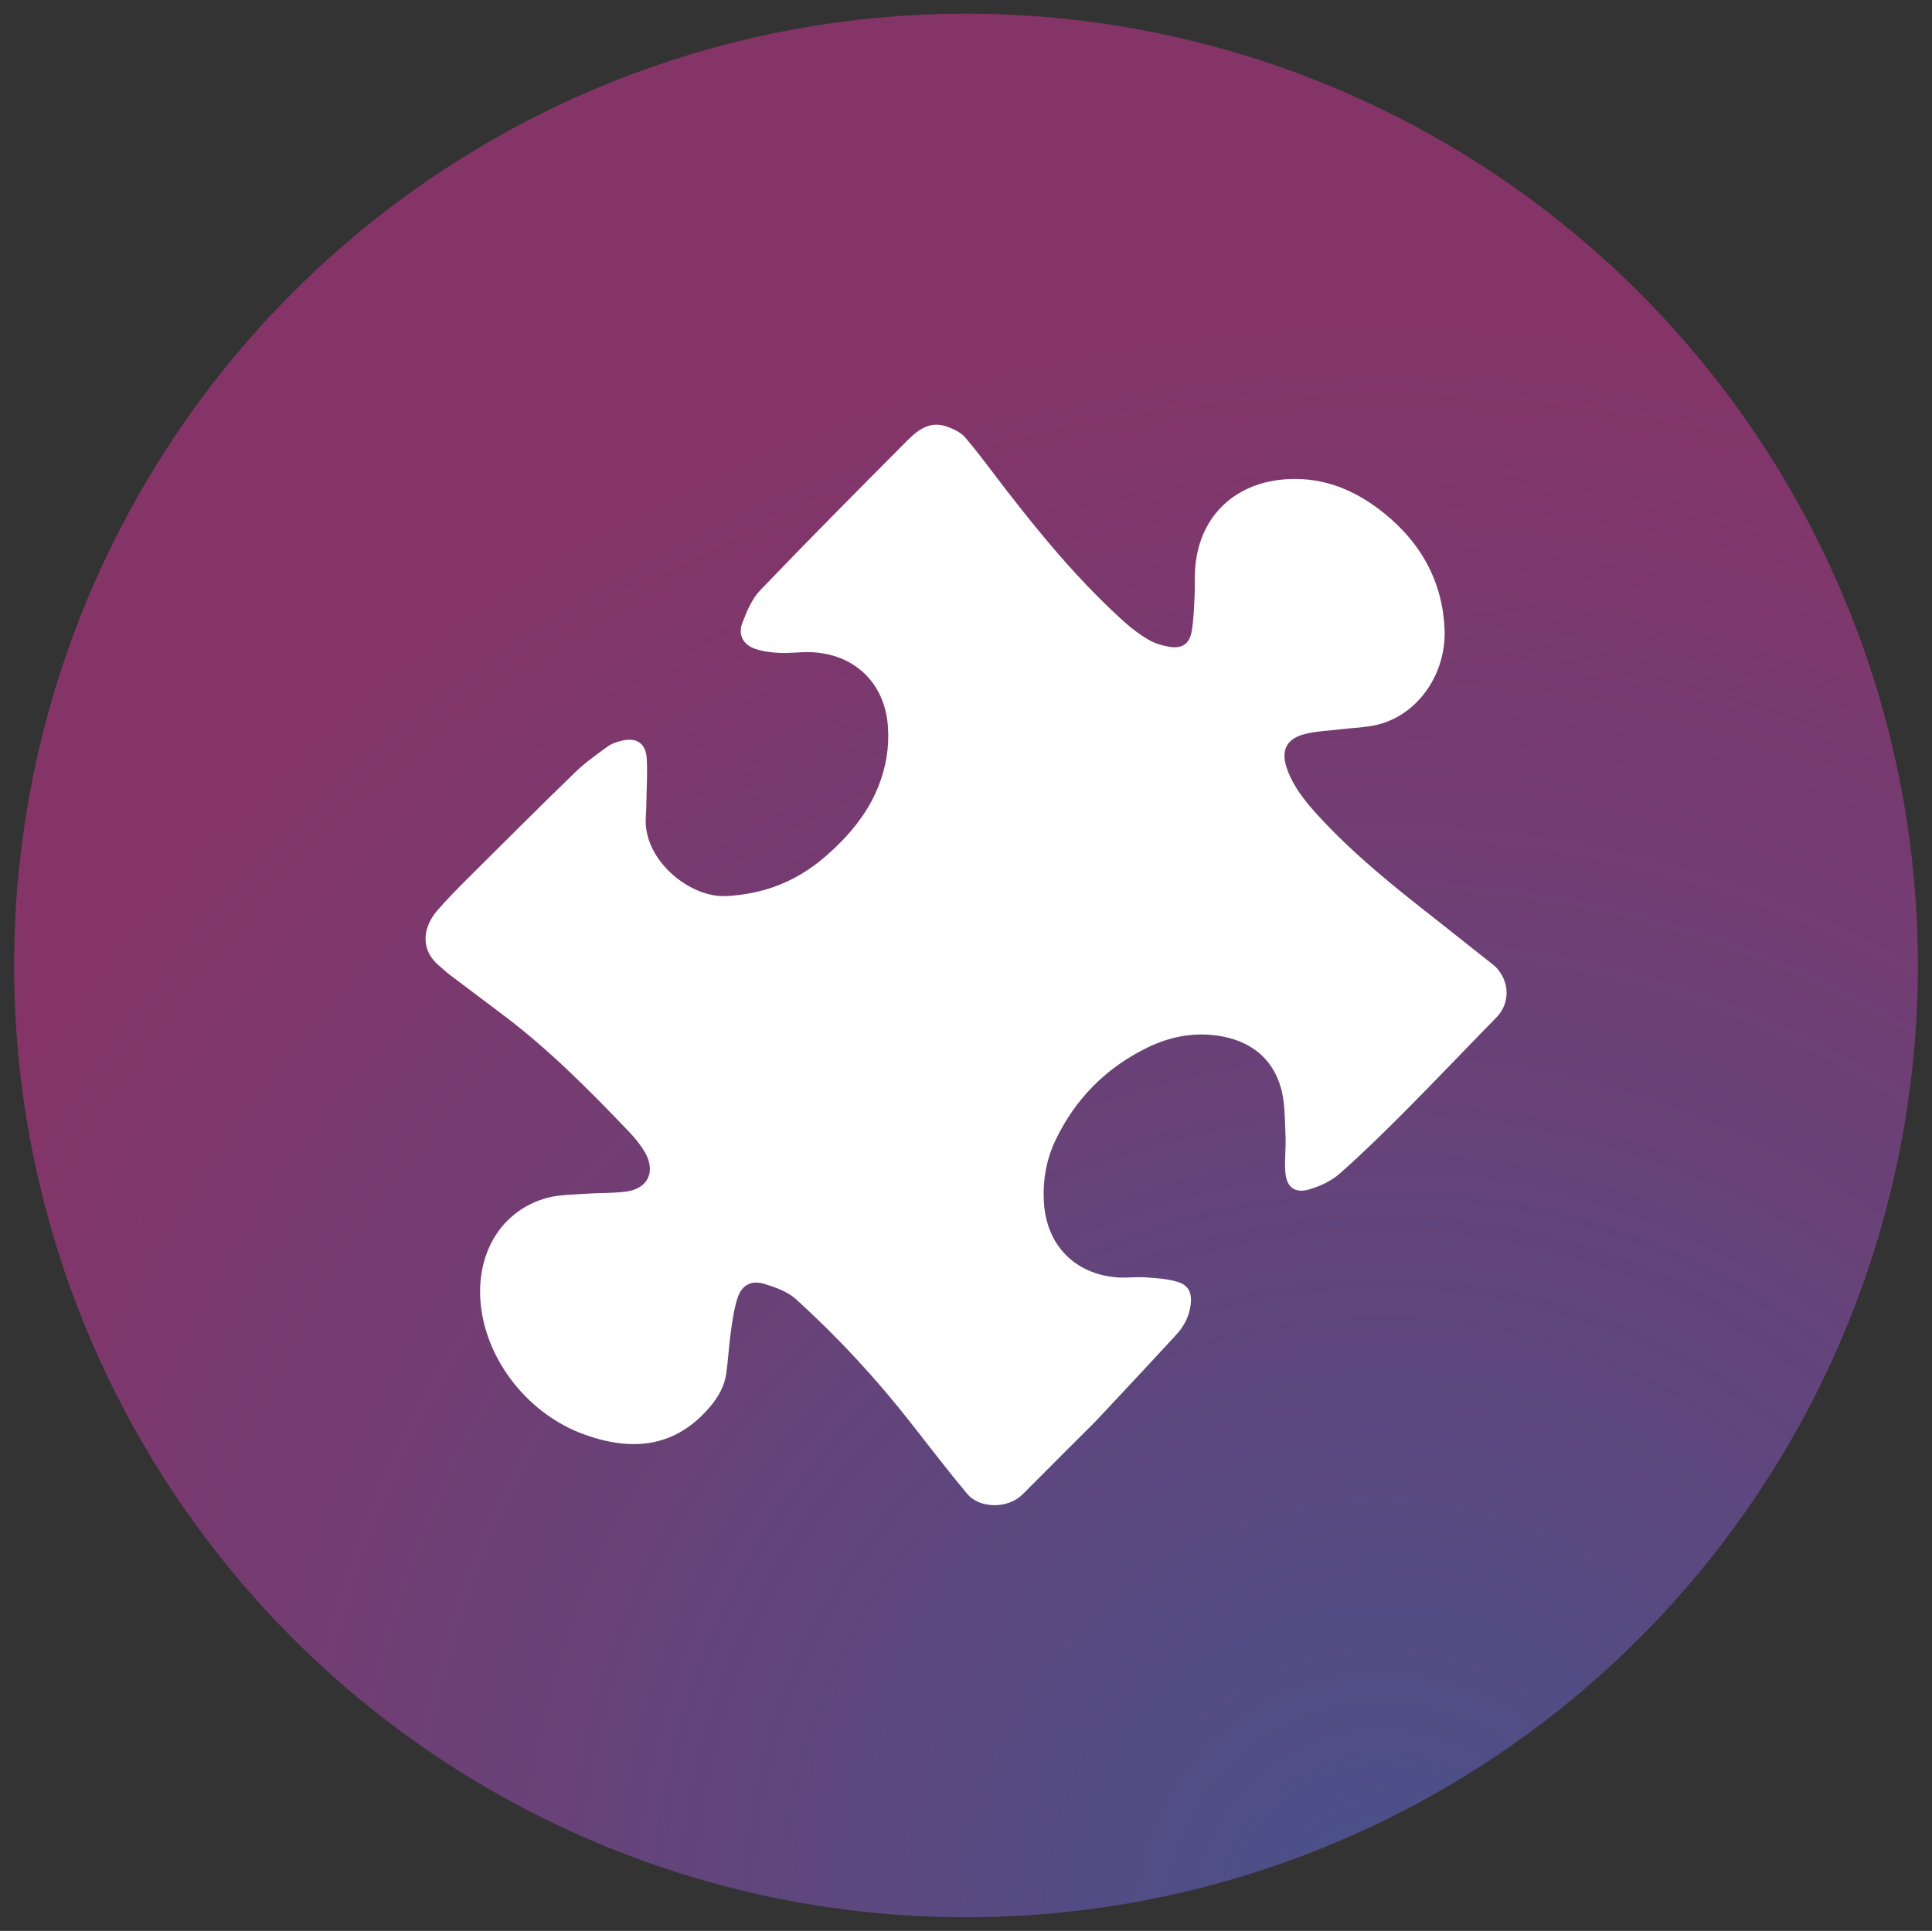 <?xml version="1.0" encoding="UTF-8"?><svg id="Layer_1" xmlns="http://www.w3.org/2000/svg" xmlns:xlink="http://www.w3.org/1999/xlink" viewBox="0 0 58.627 58.6"><rect x="0" y="0" width="58.627" height="58.6" fill="#333333" stroke="none"/><defs><style>.cls-1{fill:none;}.cls-2{fill:url(#radial-gradient-2);}.cls-3{fill:url(#radial-gradient);}.cls-4{fill:#853468;}.cls-5{clip-path:url(#clippath-1);}.cls-6{fill:#fff;}.cls-7{clip-path:url(#clippath);}</style><clipPath id="clippath"><circle class="cls-1" cx="-45.177" cy="29.3" r="28.885"/></clipPath><radialGradient id="radial-gradient" cx="-27.731" cy="65.841" fx="-27.731" fy="65.841" r="48.635" gradientUnits="userSpaceOnUse"><stop offset="0" stop-color="#00a6a1" stop-opacity=".5"/><stop offset="1" stop-color="#00a6a1" stop-opacity="0"/></radialGradient><clipPath id="clippath-1"><circle class="cls-1" cx="29.313" cy="29.3" r="28.885"/></clipPath><radialGradient id="radial-gradient-2" cx="41.923" cy="58.185" fx="41.923" fy="58.185" r="48.635" gradientUnits="userSpaceOnUse"><stop offset="0" stop-color="#0b6eac" stop-opacity=".5"/><stop offset="1" stop-color="#0b6eac" stop-opacity="0"/></radialGradient></defs><g class="cls-7"><circle class="cls-3" cx="-27.731" cy="65.841" r="48.635"/></g><g class="cls-5"><circle class="cls-4" cx="29.313" cy="29.3" r="28.885"/><circle class="cls-2" cx="41.923" cy="58.185" r="48.635"/></g><path class="cls-6" d="M41.775,15.403c-.833-.616-1.769-.942-2.822-.853-1.557.133-2.598,1.195-2.688,2.748-.015.272-.002.546-.016.818-.018.341-.027.686-.083,1.022-.069.41-.289.559-.701.489-.211-.036-.429-.103-.612-.211-.26-.152-.507-.337-.731-.538-1.337-1.204-2.483-2.58-3.581-3.999-.415-.536-.813-1.085-1.25-1.601-.134-.159-.361-.262-.565-.334-.495-.176-.866.095-1.186.417-1.499,1.508-2.999,3.017-4.471,4.552-.253.264-.407.641-.542.991-.14.365.027.67.403.793.232.076.486.107.732.118.303.014.607-.03.91-.023,1.348.035,2.288.933,2.374,2.277.019.301.006.61-.043.907-.209,1.265-.933,2.223-1.877,3.035-.86.74-1.845,1.128-3,1.184-1.1.053-2.535-1.11-2.427-2.419.012-.139.013-.28.015-.42.007-.444.038-.888.012-1.33-.028-.472-.31-.657-.771-.543-.142.035-.292.083-.407.167-.339.247-.686.489-.986.78-1.113,1.079-2.21,2.175-3.308,3.269-.303.302-.603.61-.884.933-.395.453-.577,1.155.072,1.691.102.084.196.178.302.258.565.428,1.133.85,1.698,1.279,1.37,1.041,2.574,2.261,3.759,3.501.176.184.34.389.468.609.34.584.096,1.106-.568,1.193-.408.054-.824.036-1.235.067-.395.029-.804.025-1.18.129-1.259.35-2.028,1.472-2.017,2.87.014,1.829,1.345,3.658,3.175,4.311,1.442.515,2.756.399,3.814-.86.249-.297.426-.616.48-.994.059-.416.079-.837.138-1.253.049-.345.096-.697.2-1.027.129-.404.42-.565.824-.44.335.104.701.233.953.462,1.277,1.159,2.446,2.422,3.509,3.783.556.712,1.106,1.428,1.685,2.122.39.468,1.251.454,1.684.019.742-.746,1.487-1.488,2.225-2.226.82-.878,1.637-1.746,2.443-2.624.229-.249.384-.547.43-.892.048-.368-.052-.606-.407-.711-.315-.093-.654-.111-.985-.133-.286-.019-.578.025-.863,0-1.26-.109-2.102-.973-2.193-2.233-.049-.682.064-1.341.361-1.955.604-1.249,1.536-2.182,2.785-2.789.666-.324,1.378-.464,2.114-.359.947.135,1.652.635,1.925,1.571.134.46.119.967.143,1.454.019.372-.033.748-.005,1.119.035.458.29.653.733.521.327-.097.666-.255.918-.478.694-.614,1.357-1.264,2.01-1.921.922-.928,1.824-1.877,2.739-2.813.507-.518.352-1.259-.117-1.624-.584-.454-1.158-.921-1.741-1.377-1.246-.975-2.481-1.964-3.552-3.136-.384-.42-.744-.863-.938-1.412-.196-.557-.025-.916.55-1.059.345-.086.708-.097,1.063-.141.386-.047.782-.051,1.156-.146,1.22-.312,2.079-1.557,2.01-2.925-.078-1.552-.828-2.752-2.056-3.66Z"/></svg>
